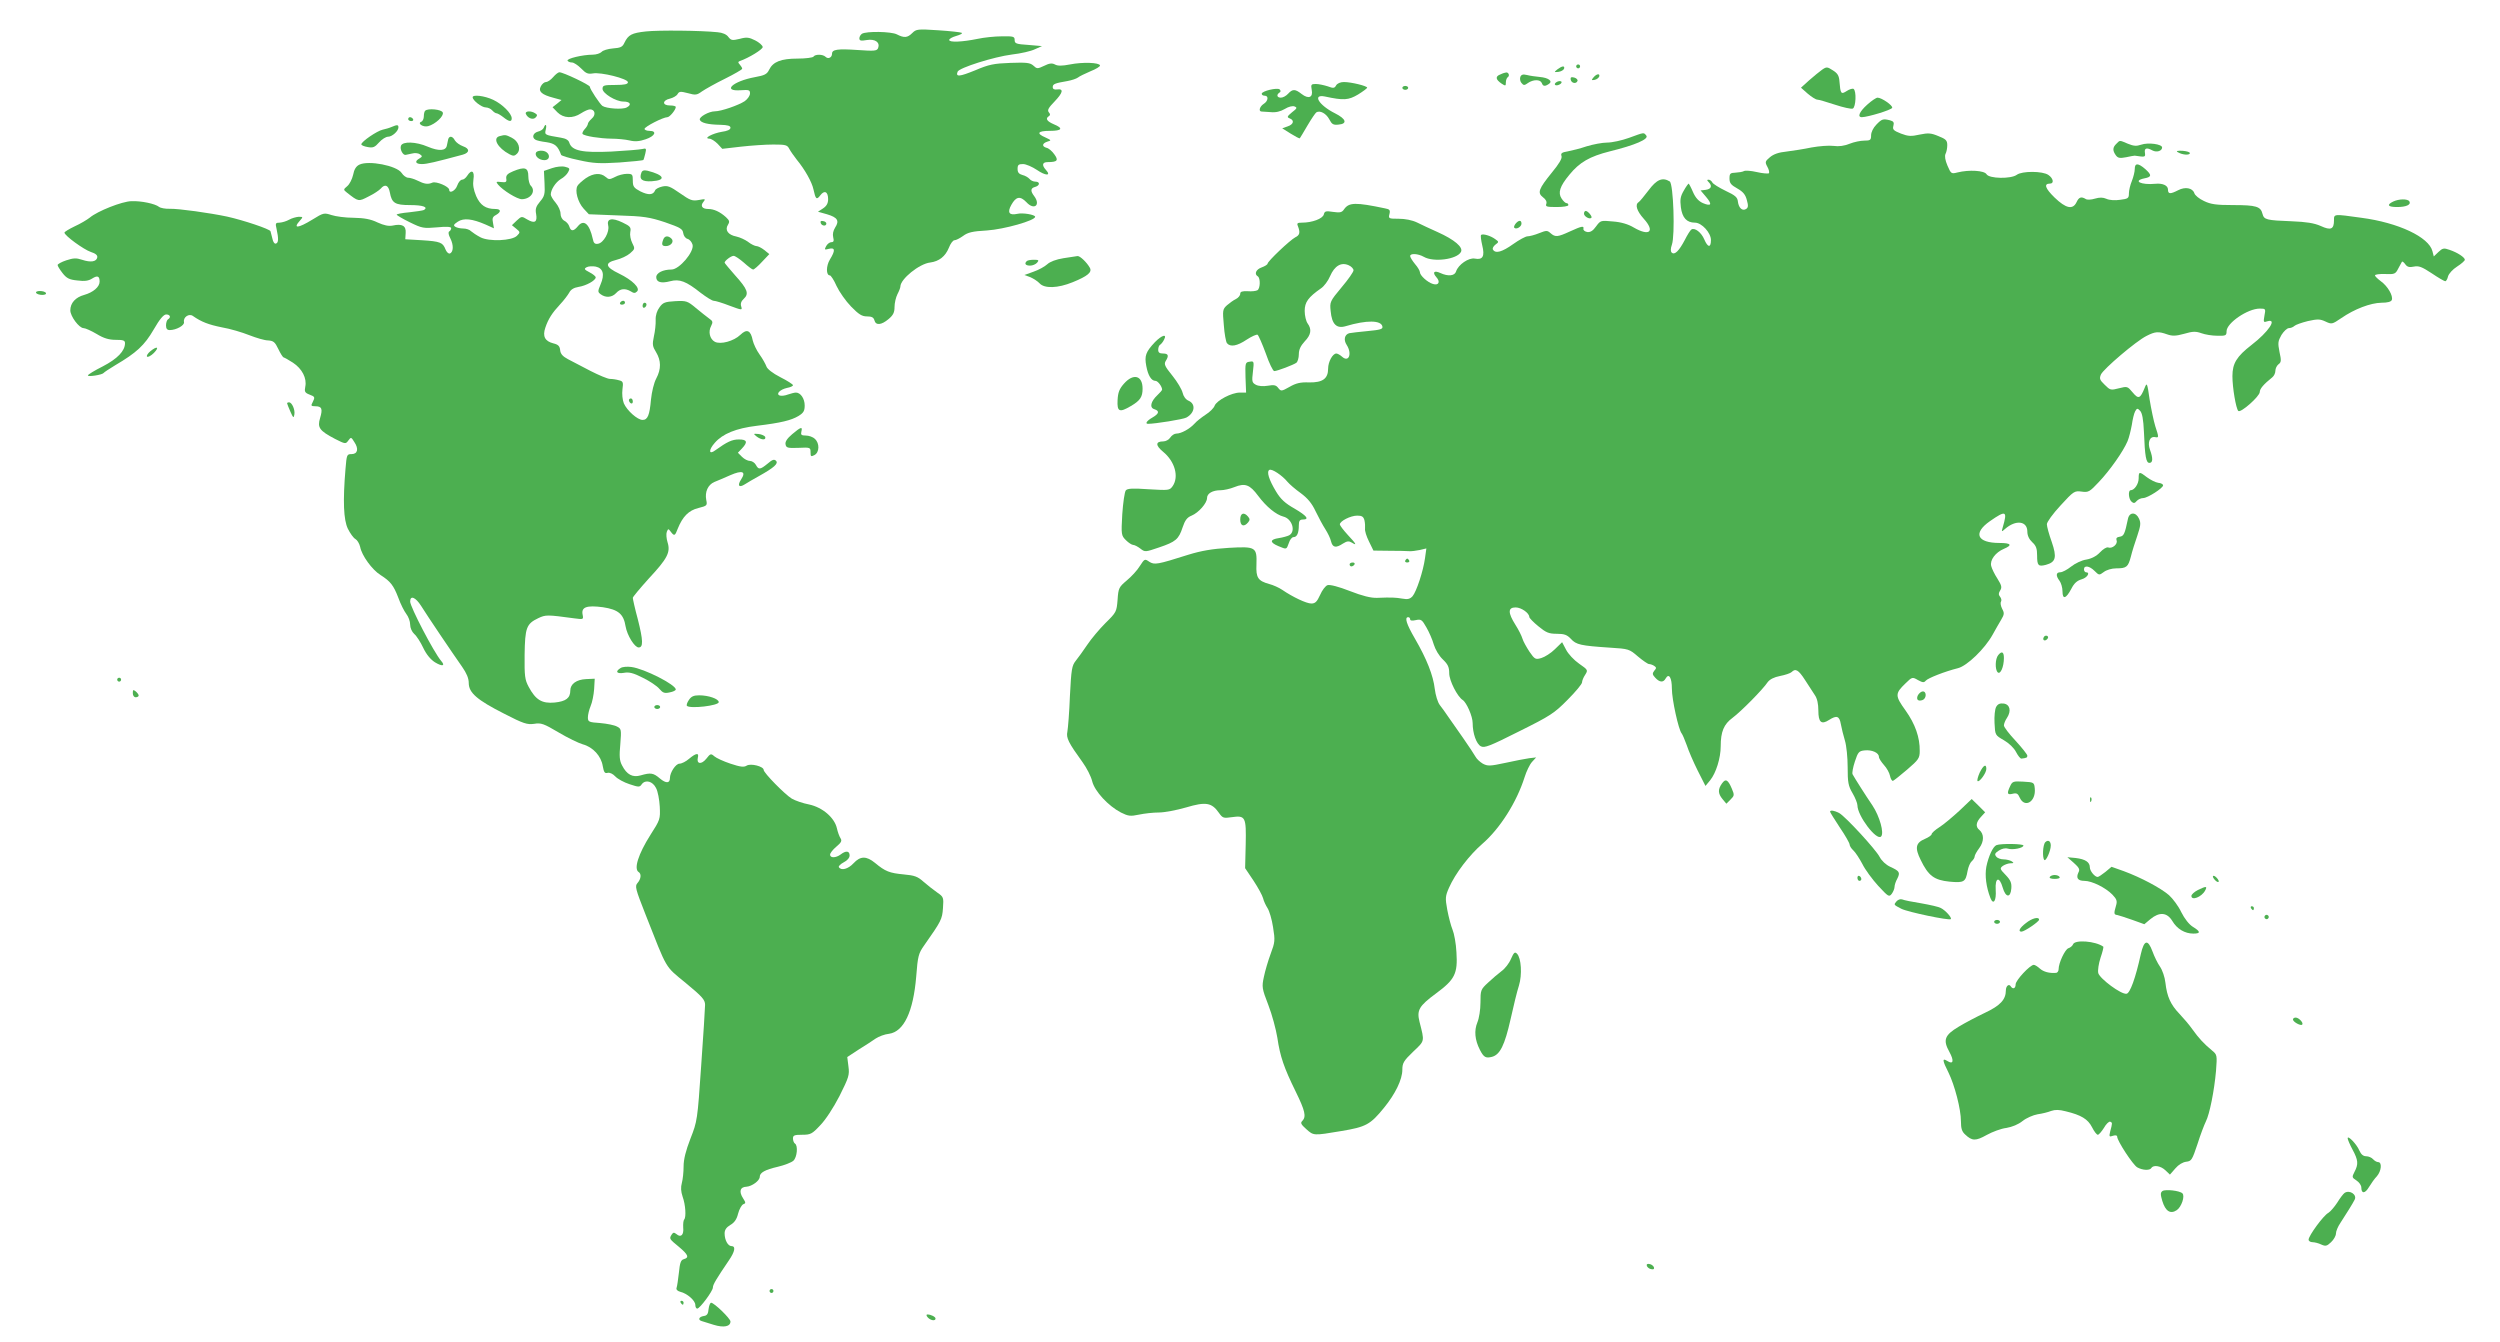 <?xml version="1.0" standalone="no"?>
<!DOCTYPE svg PUBLIC "-//W3C//DTD SVG 20010904//EN"
 "http://www.w3.org/TR/2001/REC-SVG-20010904/DTD/svg10.dtd">
<svg version="1.0" xmlns="http://www.w3.org/2000/svg"
 width="1280pt" height="687pt" viewBox="0 0 1280 687"
 preserveAspectRatio="xMidYMid meet">
<g transform="translate(0,687) scale(0.1,-0.1)"
fill="#4caf50" stroke="none">
<path d="M3307 6709 c-73 -8 -90 -17 -110 -58 -10 -22 -20 -26 -59 -29 -25 -2
-52 -10 -58 -18 -7 -7 -27 -14 -46 -14 -50 0 -135 -20 -128 -31 3 -5 13 -9 23
-9 9 0 30 -14 47 -31 24 -25 34 -29 59 -25 41 8 180 -27 180 -45 0 -10 -17
-14 -65 -14 -58 0 -65 -2 -65 -20 0 -23 68 -65 107 -65 35 0 44 -16 17 -30
-21 -12 -105 -6 -125 8 -13 10 -64 86 -64 98 0 9 -136 74 -156 74 -6 0 -20
-11 -32 -25 -12 -14 -28 -25 -37 -25 -8 0 -20 -10 -26 -22 -14 -26 4 -43 66
-59 l40 -11 -23 -19 -23 -18 25 -26 c31 -31 79 -33 121 -5 17 11 37 20 46 20
26 0 31 -29 9 -47 -11 -10 -20 -22 -20 -27 0 -5 -7 -18 -17 -28 -9 -10 -13
-21 -10 -24 10 -11 88 -23 147 -24 30 0 72 -4 93 -9 28 -7 51 -5 83 6 48 16
60 43 19 43 -14 0 -25 5 -25 10 0 11 95 60 117 60 12 0 43 38 43 52 0 5 -13 8
-30 8 -40 0 -40 26 0 35 16 4 34 14 39 23 8 14 15 15 53 5 39 -11 46 -10 72 9
16 11 69 41 118 65 48 24 88 47 88 51 0 5 -6 14 -12 21 -10 11 -10 14 -1 18
48 17 118 60 118 72 0 8 -17 23 -38 34 -32 16 -44 18 -80 8 -38 -9 -44 -8 -58
10 -9 13 -30 22 -55 24 -85 9 -303 11 -367 4z"/>
<path d="M4671 6701 c-25 -25 -42 -26 -79 -7 -29 15 -157 17 -179 3 -7 -5 -13
-15 -13 -23 0 -13 8 -14 38 -9 43 7 69 -12 58 -41 -6 -15 -19 -16 -105 -10
-102 7 -131 3 -131 -19 0 -20 -20 -29 -33 -16 -14 14 -54 14 -62 1 -3 -5 -40
-10 -81 -10 -85 0 -126 -16 -146 -57 -11 -23 -23 -29 -73 -38 -114 -21 -170
-74 -72 -67 42 3 47 1 47 -16 0 -12 -12 -29 -27 -40 -32 -21 -121 -52 -153
-52 -30 0 -82 -29 -77 -43 5 -16 42 -25 105 -26 38 -1 52 -5 52 -15 0 -10 -16
-17 -45 -21 -47 -8 -96 -34 -63 -35 9 0 28 -12 42 -26 l24 -26 95 11 c53 6
127 11 166 11 63 0 72 -2 82 -22 7 -13 24 -37 38 -55 42 -51 78 -115 86 -153
11 -51 16 -55 35 -30 21 28 40 19 40 -20 0 -21 -8 -35 -26 -47 l-26 -17 46
-13 c54 -16 65 -33 42 -68 -10 -16 -14 -34 -10 -50 5 -19 2 -25 -10 -25 -8 0
-20 -9 -26 -20 -10 -19 -9 -20 14 -14 32 8 34 -8 5 -55 -20 -33 -20 -81 0 -81
5 0 21 -24 34 -54 14 -30 47 -77 74 -105 40 -41 56 -51 82 -51 24 0 34 -5 38
-20 7 -27 35 -25 72 6 24 20 31 34 31 62 0 21 7 50 15 66 8 15 15 33 15 39 0
38 97 117 153 123 45 6 77 31 95 75 8 21 21 39 29 39 8 0 27 10 44 22 24 18
48 24 122 28 89 6 247 51 247 70 0 11 -65 22 -92 15 -41 -9 -52 7 -30 46 24
43 45 47 77 14 39 -43 75 -16 40 31 -20 26 -19 41 5 47 25 7 26 27 1 27 -10 0
-24 6 -30 14 -7 8 -23 17 -36 20 -18 5 -25 13 -25 31 0 21 5 25 28 25 15 0 47
-14 71 -30 45 -31 74 -31 47 -1 -23 25 -20 41 8 41 50 0 57 9 34 40 -11 16
-29 31 -39 33 -26 7 -24 23 4 32 21 6 20 7 -10 21 -49 21 -40 34 22 34 63 0
71 13 20 34 -35 15 -44 29 -25 41 8 5 8 11 0 20 -9 11 -2 23 30 56 43 45 47
66 12 61 -14 -2 -22 2 -22 12 0 16 11 20 75 31 22 4 46 12 54 18 7 6 36 20 64
32 28 11 51 25 49 30 -3 15 -89 18 -154 5 -41 -8 -63 -8 -77 0 -15 8 -29 6
-55 -7 -34 -16 -37 -16 -55 1 -17 15 -35 17 -118 14 -84 -3 -110 -8 -180 -38
-81 -33 -101 -35 -90 -7 8 20 185 76 279 88 44 5 97 17 117 27 l36 16 -70 6
c-62 4 -70 7 -70 25 0 18 -6 20 -65 19 -36 0 -93 -6 -125 -13 -78 -16 -144
-19 -145 -6 -1 6 15 15 36 21 21 6 34 13 28 16 -5 3 -59 9 -120 13 -105 7
-113 6 -133 -14z"/>
<path d="M8070 6530 c0 -5 5 -10 10 -10 6 0 10 5 10 10 0 6 -4 10 -10 10 -5 0
-10 -4 -10 -10z"/>
<path d="M7974 6515 c-18 -15 -18 -15 5 -13 14 2 26 9 29 16 5 17 -10 15 -34
-3z"/>
<path d="M9329 6513 c-13 -9 -43 -34 -66 -54 l-42 -38 35 -31 c19 -16 41 -30
48 -30 8 0 48 -12 91 -26 42 -14 83 -23 91 -20 16 6 20 91 4 101 -5 3 -21 -2
-35 -11 -29 -19 -32 -14 -37 49 -2 30 -10 42 -34 57 -28 18 -32 19 -55 3z"/>
<path d="M7682 6489 c-27 -10 -25 -26 6 -47 20 -13 22 -13 22 6 0 12 5 24 10
27 11 7 4 25 -8 24 -4 0 -18 -4 -30 -10z"/>
<path d="M7784 6476 c-3 -9 -1 -23 6 -31 11 -13 15 -13 33 0 28 19 63 19 71 0
6 -17 15 -19 36 -5 22 14 -1 32 -47 36 -21 2 -50 6 -65 10 -21 5 -29 2 -34
-10z"/>
<path d="M8159 6474 c-12 -14 -11 -16 5 -13 11 2 21 10 24 17 5 17 -13 15 -29
-4z"/>
<path d="M8042 6462 c4 -19 29 -23 35 -6 2 6 -6 14 -17 17 -16 4 -20 1 -18
-11z"/>
<path d="M7970 6450 c-20 -12 -5 -24 16 -12 9 5 12 12 7 15 -5 3 -15 2 -23 -3z"/>
<path d="M6841 6433 c-8 -15 -14 -16 -43 -5 -19 6 -46 12 -61 12 -24 0 -26 -3
-21 -30 8 -39 -16 -49 -52 -21 -33 26 -46 26 -69 1 -10 -11 -26 -20 -37 -20
-20 0 -24 15 -7 26 7 4 7 10 1 16 -11 11 -92 -8 -92 -22 0 -6 7 -10 15 -10 22
0 18 -28 -5 -42 -19 -12 -28 -37 -12 -39 4 0 25 -2 47 -3 27 -3 51 3 73 16 19
12 40 17 50 13 15 -6 13 -10 -13 -30 -25 -21 -27 -25 -12 -31 26 -10 20 -31
-10 -41 l-28 -10 43 -27 c24 -15 45 -26 47 -24 2 2 19 31 39 65 20 34 41 65
46 68 19 11 50 -6 66 -36 13 -25 20 -30 47 -27 47 4 40 29 -18 58 -82 41 -118
99 -52 86 97 -21 121 -19 170 10 26 16 47 32 47 35 0 9 -82 29 -119 29 -18 0
-34 -7 -40 -17z"/>
<path d="M7180 6420 c0 -5 7 -10 15 -10 8 0 15 5 15 10 0 6 -7 10 -15 10 -8 0
-15 -4 -15 -10z"/>
<path d="M2420 6372 c0 -16 46 -52 67 -52 11 0 26 -7 33 -15 7 -8 17 -15 22
-15 5 0 21 -9 35 -20 30 -24 43 -25 43 -6 0 25 -48 73 -95 95 -45 21 -105 28
-105 13z"/>
<path d="M9560 6334 c-40 -36 -52 -64 -27 -64 32 1 151 37 155 48 4 12 -54 52
-75 52 -7 0 -31 -16 -53 -36z"/>
<path d="M2177 6303 c-4 -3 -7 -16 -7 -29 0 -12 -6 -24 -12 -27 -24 -8 8 -30
34 -23 37 10 82 52 75 70 -6 16 -76 23 -90 9z"/>
<path d="M2692 6288 c8 -22 36 -34 50 -20 10 10 10 15 -2 22 -21 14 -52 12
-48 -2z"/>
<path d="M2090 6260 c0 -5 7 -10 16 -10 8 0 12 5 9 10 -3 6 -10 10 -16 10 -5
0 -9 -4 -9 -10z"/>
<path d="M9607 6232 c-16 -16 -27 -39 -27 -55 0 -24 -4 -27 -35 -27 -19 0 -53
-7 -75 -16 -27 -11 -55 -15 -83 -11 -23 3 -73 -1 -112 -8 -38 -8 -96 -17 -128
-21 -40 -4 -66 -13 -85 -29 -25 -21 -26 -25 -13 -49 8 -14 11 -29 8 -33 -4 -3
-32 -1 -62 6 -30 7 -60 9 -66 5 -7 -4 -26 -7 -43 -8 -27 -1 -31 -4 -31 -30 0
-24 8 -33 40 -51 30 -17 42 -32 49 -60 8 -28 7 -38 -4 -45 -19 -12 -38 5 -42
38 -2 22 -14 32 -63 55 -33 16 -64 35 -68 43 -4 8 -13 14 -19 14 -9 0 -9 -3 0
-12 20 -20 14 -36 -15 -40 l-26 -3 28 -33 c33 -39 27 -50 -16 -32 -22 10 -38
27 -51 57 -10 24 -21 43 -22 43 -2 0 -14 -16 -25 -36 -17 -29 -20 -45 -15 -85
7 -54 30 -79 72 -79 35 0 82 -52 82 -89 0 -41 -16 -39 -34 3 -15 36 -49 62
-66 51 -6 -4 -21 -28 -34 -54 -29 -55 -52 -79 -67 -64 -6 6 -6 20 1 40 17 47
8 312 -11 324 -37 23 -67 10 -108 -45 -23 -30 -45 -57 -51 -61 -20 -12 -10
-45 26 -85 59 -65 30 -92 -51 -45 -28 17 -65 28 -106 31 -63 6 -64 6 -87 -25
-16 -23 -30 -31 -45 -29 -12 2 -21 9 -20 16 4 17 -8 15 -69 -13 -63 -29 -75
-30 -99 -9 -17 15 -21 15 -59 0 -22 -9 -49 -16 -59 -16 -10 0 -43 -18 -74 -40
-56 -40 -90 -50 -103 -28 -4 6 2 17 12 25 19 14 19 15 -1 29 -23 17 -63 29
-72 21 -3 -4 0 -27 6 -53 14 -56 3 -76 -38 -68 -31 6 -85 -31 -96 -66 -7 -23
-41 -26 -80 -8 -32 15 -43 4 -21 -21 22 -24 12 -44 -17 -35 -28 8 -67 44 -67
60 0 7 -11 26 -25 42 -14 17 -25 35 -25 41 0 15 40 13 70 -4 50 -29 170 -13
190 25 13 24 -33 63 -120 102 -36 16 -83 38 -105 49 -25 12 -61 19 -94 19 -51
0 -53 1 -47 24 5 20 1 25 -22 29 -152 32 -185 31 -210 -4 -11 -17 -21 -19 -56
-14 -38 6 -44 4 -48 -13 -6 -22 -60 -42 -112 -42 -23 0 -27 -3 -21 -17 13 -33
10 -47 -13 -58 -27 -14 -142 -123 -142 -135 0 -4 -13 -13 -30 -19 -29 -10 -40
-34 -20 -46 14 -9 13 -62 -2 -71 -7 -4 -29 -7 -50 -5 -28 1 -38 -2 -38 -13 0
-9 -10 -21 -22 -27 -13 -6 -33 -21 -46 -32 -22 -20 -23 -26 -16 -102 3 -44 11
-86 16 -92 17 -21 52 -15 101 18 26 17 51 28 56 25 5 -4 24 -47 42 -96 17 -50
37 -90 43 -90 15 0 99 32 114 43 6 5 12 25 12 43 0 24 9 43 30 66 33 34 37 62
15 92 -8 11 -15 40 -15 64 0 45 18 70 84 116 15 10 36 38 46 62 23 53 57 73
95 56 14 -6 25 -18 25 -26 0 -8 -27 -47 -61 -87 -60 -72 -61 -75 -56 -122 6
-67 30 -91 77 -77 107 32 182 31 188 -2 3 -13 -11 -17 -75 -23 -43 -4 -85 -9
-95 -11 -24 -7 -30 -34 -13 -60 29 -45 11 -92 -24 -60 -10 9 -23 16 -29 16
-19 0 -42 -43 -42 -77 0 -52 -28 -72 -97 -71 -45 2 -68 -4 -101 -23 -41 -23
-43 -23 -57 -6 -11 15 -21 18 -54 12 -24 -4 -48 -2 -61 5 -20 11 -21 17 -15
67 6 53 6 55 -17 51 -22 -3 -23 -6 -21 -80 l3 -78 -32 0 c-42 0 -118 -40 -129
-67 -4 -12 -25 -33 -46 -46 -21 -14 -47 -34 -58 -47 -24 -26 -67 -50 -92 -50
-10 0 -24 -9 -31 -20 -7 -11 -23 -20 -36 -20 -40 0 -41 -20 -1 -53 61 -50 82
-128 49 -176 -16 -22 -19 -22 -123 -16 -84 6 -109 4 -117 -6 -6 -8 -14 -63
-18 -122 -6 -105 -5 -109 19 -133 13 -13 30 -24 37 -24 7 0 24 -9 37 -19 23
-18 25 -18 95 6 86 29 101 42 121 103 12 36 23 51 46 60 36 15 79 64 79 90 0
24 29 40 69 40 17 0 49 7 71 16 55 22 79 13 122 -45 42 -56 91 -96 129 -106
45 -11 65 -77 29 -96 -8 -4 -32 -11 -52 -14 -47 -7 -48 -22 -3 -41 44 -18 41
-19 54 16 5 17 16 30 24 30 18 0 27 21 27 61 0 22 5 29 20 29 36 0 21 19 -42
56 -48 27 -71 48 -95 88 -36 60 -49 101 -34 110 12 8 66 -28 93 -61 10 -12 40
-38 68 -58 35 -26 57 -52 76 -93 15 -31 37 -72 50 -92 12 -19 26 -47 29 -62 8
-32 25 -35 61 -11 21 13 30 14 45 5 29 -18 23 -7 -21 40 -22 24 -40 48 -40 53
0 17 55 45 89 45 24 0 32 -5 37 -24 3 -13 4 -32 3 -42 -2 -11 7 -40 20 -66
l23 -47 81 -1 c45 0 91 -1 102 -2 11 -1 35 2 54 6 l34 8 -7 -50 c-9 -66 -44
-172 -64 -195 -13 -14 -25 -17 -52 -12 -36 6 -54 7 -130 4 -31 -1 -75 10 -139
35 -56 22 -102 34 -114 30 -10 -3 -28 -26 -38 -50 -16 -35 -25 -44 -45 -44
-25 0 -95 33 -149 70 -16 11 -47 25 -67 30 -57 16 -68 32 -65 99 3 90 -3 94
-142 86 -84 -5 -141 -15 -206 -35 -161 -51 -174 -53 -201 -36 -23 16 -24 15
-48 -22 -13 -22 -44 -55 -67 -74 -40 -34 -43 -39 -47 -99 -5 -61 -6 -64 -62
-119 -31 -31 -73 -81 -93 -111 -20 -30 -47 -67 -59 -82 -20 -25 -23 -43 -30
-180 -3 -84 -10 -166 -13 -183 -7 -32 5 -56 78 -157 21 -29 43 -72 49 -97 13
-52 82 -126 147 -160 38 -19 49 -20 92 -11 28 6 73 11 102 11 29 0 92 12 140
26 101 30 131 25 168 -28 19 -27 24 -28 65 -22 71 10 75 2 72 -140 l-3 -121
43 -64 c23 -35 45 -75 49 -90 3 -14 14 -37 23 -51 9 -14 22 -57 28 -97 11 -68
10 -77 -12 -136 -13 -35 -29 -89 -35 -119 -11 -51 -10 -59 23 -144 19 -49 39
-124 46 -167 14 -96 34 -154 94 -276 48 -98 55 -128 34 -150 -11 -10 -7 -18
20 -42 38 -34 36 -34 179 -10 127 21 149 33 219 119 58 71 94 145 94 195 0 34
7 46 55 92 61 58 59 50 33 153 -15 60 -3 81 85 146 96 71 111 101 104 210 -2
45 -12 97 -20 116 -8 19 -20 65 -27 102 -11 60 -10 70 9 113 32 73 104 167
171 225 90 78 175 212 216 341 9 29 26 65 38 78 l21 23 -35 -4 c-19 -3 -75
-13 -123 -24 -79 -17 -90 -17 -115 -4 -15 9 -31 24 -37 35 -6 11 -35 55 -65
98 -30 43 -65 93 -77 110 -12 18 -30 43 -41 57 -11 14 -22 51 -26 83 -8 69
-41 153 -102 258 -43 74 -54 109 -34 109 6 0 10 -5 10 -11 0 -7 11 -8 29 -4
27 6 32 2 54 -37 14 -24 31 -63 38 -88 8 -26 27 -58 46 -76 26 -25 33 -39 33
-71 0 -38 42 -120 69 -137 20 -13 51 -84 51 -118 0 -53 19 -107 42 -119 18
-10 46 1 195 76 161 80 181 93 249 162 41 41 74 81 74 89 0 8 7 26 16 39 15
24 15 25 -31 57 -26 18 -56 50 -67 72 l-20 38 -37 -36 c-20 -20 -52 -40 -69
-45 -30 -9 -34 -7 -61 32 -15 23 -32 53 -36 67 -4 14 -20 46 -36 71 -39 62
-39 89 1 89 29 0 70 -29 70 -49 0 -5 21 -27 47 -48 39 -32 53 -38 94 -38 38 0
52 -5 72 -26 27 -30 50 -35 200 -45 96 -6 99 -7 143 -45 25 -21 51 -39 57 -39
7 0 18 -4 26 -9 12 -8 13 -12 1 -25 -11 -14 -10 -20 5 -36 22 -24 41 -26 53
-4 17 30 32 4 32 -52 0 -55 34 -210 50 -229 5 -6 16 -33 26 -60 9 -28 34 -86
56 -130 l40 -79 24 29 c30 37 54 114 54 174 0 75 16 113 61 146 43 32 155 145
180 183 11 14 32 25 63 31 26 5 53 14 59 20 20 20 35 12 69 -41 18 -28 41 -63
50 -77 12 -17 18 -45 18 -79 0 -60 15 -74 55 -48 39 25 53 20 60 -21 4 -21 13
-59 21 -85 8 -26 14 -87 14 -136 0 -77 3 -96 25 -133 14 -24 25 -52 25 -62 0
-54 98 -183 121 -160 17 17 -7 103 -44 159 -35 51 -93 143 -102 160 -3 6 2 35
12 65 16 49 21 54 50 57 37 4 73 -12 73 -33 0 -8 12 -26 26 -42 14 -15 28 -40
31 -56 3 -15 10 -26 15 -25 5 2 38 28 73 58 58 50 64 58 64 95 1 69 -23 138
-73 208 -54 75 -54 86 0 138 34 33 35 34 64 17 24 -13 31 -14 40 -3 11 13 97
47 165 64 47 12 137 99 177 171 14 25 33 59 44 77 16 27 17 34 5 56 -7 14 -10
30 -6 36 4 7 2 18 -5 26 -8 10 -8 18 1 32 10 16 7 26 -14 60 -15 23 -29 52
-32 65 -8 30 22 70 65 88 45 19 37 30 -22 30 -116 0 -138 50 -49 112 82 57 90
53 65 -32 -7 -24 -6 -24 12 -8 55 48 114 41 114 -14 0 -20 9 -39 25 -54 20
-18 25 -33 25 -68 0 -52 6 -58 45 -48 51 14 57 38 30 117 -14 39 -25 79 -25
91 0 11 30 53 70 96 67 73 71 76 108 71 35 -5 41 -1 88 49 57 60 125 157 147
209 8 19 17 57 22 84 4 28 11 58 17 69 9 16 12 17 25 3 11 -11 17 -43 20 -109
5 -127 11 -158 28 -158 18 0 19 23 3 67 -14 39 -1 70 26 65 20 -4 20 -2 1 56
-8 26 -21 88 -29 137 -12 85 -14 88 -25 60 -23 -57 -32 -60 -62 -24 -26 31
-27 32 -70 21 -42 -11 -45 -10 -73 18 -26 25 -28 32 -19 53 14 29 179 170 233
197 45 23 61 24 106 8 26 -9 44 -9 87 3 44 13 60 13 88 3 19 -7 55 -13 82 -13
43 -1 47 1 47 23 0 42 108 116 170 116 30 0 31 -1 24 -36 -6 -34 -5 -36 15
-29 53 16 5 -55 -81 -121 -76 -59 -98 -94 -98 -160 0 -59 18 -165 30 -178 12
-12 110 75 110 97 0 16 19 39 64 75 9 7 16 22 16 34 0 11 7 26 16 33 14 10 15
19 5 63 -9 46 -8 55 10 87 12 19 29 35 38 35 9 0 22 5 28 11 6 6 37 17 69 25
50 11 62 11 90 -2 32 -15 34 -15 81 17 68 47 150 78 206 79 32 0 49 5 53 14 8
21 -21 71 -56 96 -16 12 -30 25 -30 30 0 5 23 8 52 7 48 -2 53 0 67 28 9 17
17 32 19 35 2 3 10 -3 17 -13 10 -14 21 -17 44 -12 25 5 41 -1 91 -34 34 -23
65 -41 70 -41 4 0 11 11 14 25 4 14 24 36 46 50 22 14 40 30 40 35 0 12 -37
37 -79 51 -28 10 -35 9 -56 -11 l-24 -23 -7 27 c-18 72 -174 146 -364 171
-143 20 -140 20 -140 -13 0 -46 -16 -53 -68 -29 -34 15 -74 21 -147 24 -132 5
-143 8 -151 38 -9 38 -33 45 -150 45 -88 0 -115 4 -150 21 -24 11 -46 29 -49
40 -9 27 -47 34 -83 15 -41 -21 -52 -20 -52 4 0 20 -27 33 -65 29 -73 -7 -118
15 -55 28 37 7 38 17 3 48 -36 31 -53 31 -53 0 0 -14 -7 -42 -15 -62 -8 -19
-15 -48 -15 -63 0 -25 -4 -28 -45 -33 -26 -4 -55 -2 -70 5 -18 8 -35 8 -59 1
-19 -6 -40 -7 -47 -2 -23 14 -35 10 -47 -16 -19 -40 -54 -33 -113 24 -48 47
-56 71 -23 71 22 0 17 27 -8 44 -29 21 -136 21 -162 1 -30 -22 -142 -20 -155
3 -11 19 -89 24 -149 9 -31 -8 -33 -7 -51 35 -12 28 -15 49 -10 60 5 9 9 29 9
45 0 24 -7 31 -45 46 -38 16 -52 17 -96 8 -44 -10 -59 -9 -96 5 -38 15 -44 21
-39 39 5 18 1 24 -17 29 -36 9 -42 7 -70 -22z"/>
<path d="M2005 6220 c-11 -5 -32 -11 -46 -14 -28 -6 -109 -61 -109 -75 0 -5
15 -11 33 -14 27 -5 36 -1 58 24 14 16 35 29 46 29 21 0 53 29 53 48 0 14 -7
14 -35 2z"/>
<path d="M2784 6216 c-3 -8 -16 -17 -30 -20 -25 -7 -32 -30 -13 -41 5 -4 31
-10 57 -13 44 -7 58 -19 75 -65 1 -4 42 -17 91 -27 75 -17 106 -18 207 -12 65
5 120 10 123 13 2 2 6 17 10 33 6 26 5 28 -16 23 -13 -3 -84 -9 -158 -13 -148
-7 -202 4 -215 45 -4 14 -18 22 -43 26 -83 14 -84 14 -78 40 7 27 -1 35 -10
11z"/>
<path d="M8340 6164 c-36 -13 -86 -24 -111 -24 -25 0 -72 -9 -105 -19 -32 -11
-76 -22 -97 -26 -31 -5 -37 -10 -32 -24 4 -12 -12 -39 -49 -84 -68 -84 -76
-104 -46 -127 15 -11 21 -23 17 -34 -5 -14 2 -16 53 -16 33 0 60 4 60 10 0 6
-4 10 -10 10 -5 0 -17 11 -25 24 -19 29 -9 62 40 121 52 64 104 94 207 120
130 32 202 63 187 81 -14 17 -9 17 -89 -12z"/>
<path d="M2558 6173 c-38 -10 -10 -61 51 -93 19 -10 26 -9 38 3 22 22 9 64
-27 82 -30 15 -33 16 -62 8z"/>
<path d="M2295 6158 c-2 -7 -5 -22 -7 -33 -5 -28 -41 -30 -98 -6 -60 26 -128
28 -137 5 -7 -18 10 -50 24 -47 4 1 20 4 33 7 14 4 32 2 40 -4 13 -9 13 -12
-2 -21 -27 -15 -21 -29 12 -29 26 0 68 10 209 48 36 10 37 31 2 43 -17 6 -36
20 -42 30 -11 22 -28 25 -34 7z"/>
<path d="M10836 6134 c-20 -19 -20 -35 -3 -59 11 -15 21 -16 53 -10 21 5 41 8
44 8 54 -8 55 -8 52 15 -4 24 9 28 38 12 22 -12 50 -3 50 15 0 17 -71 27 -108
14 -23 -8 -38 -7 -67 5 -45 19 -40 19 -59 0z"/>
<path d="M2745 6090 c-10 -17 14 -40 42 -40 36 0 29 44 -9 48 -14 2 -29 -2
-33 -8z"/>
<path d="M11150 6091 c23 -14 59 -17 62 -6 2 6 -15 11 -37 13 -28 1 -35 -1
-25 -7z"/>
<path d="M1840 6027 c-17 -8 -27 -25 -32 -52 -5 -22 -18 -48 -30 -58 -20 -17
-21 -18 -2 -33 60 -47 59 -47 111 -20 27 13 55 32 62 40 22 26 40 18 47 -19
10 -55 26 -65 104 -65 64 0 94 -10 71 -25 -6 -3 -40 -8 -76 -12 -36 -3 -65 -9
-64 -12 0 -3 30 -21 67 -39 63 -31 71 -32 140 -26 49 5 72 3 72 -4 0 -6 -4
-14 -10 -17 -6 -4 -4 -17 6 -36 17 -34 16 -70 -3 -77 -7 -2 -17 8 -22 21 -14
36 -27 41 -121 47 l-85 5 2 32 c3 37 -18 49 -67 38 -20 -4 -44 1 -77 16 -35
17 -68 23 -123 24 -41 0 -92 7 -113 14 -37 12 -41 12 -97 -23 -75 -46 -103
-48 -63 -4 15 17 15 18 -8 18 -13 -1 -35 -7 -49 -15 -14 -8 -35 -14 -48 -15
-21 0 -23 -3 -16 -32 11 -50 10 -71 -3 -75 -7 -3 -15 8 -18 24 -4 15 -8 33
-10 39 -3 11 -137 56 -222 75 -90 19 -248 41 -292 40 -24 -1 -50 4 -57 10 -20
16 -91 31 -141 29 -48 -1 -174 -51 -213 -84 -14 -11 -49 -32 -78 -45 -29 -14
-52 -28 -52 -32 0 -15 99 -87 135 -99 25 -8 35 -17 33 -28 -4 -22 -33 -27 -78
-12 -30 10 -44 9 -81 -3 -24 -8 -44 -19 -44 -24 0 -5 11 -23 25 -41 21 -27 35
-34 76 -38 38 -5 57 -2 76 10 27 17 38 13 38 -16 0 -27 -33 -55 -79 -68 -44
-12 -71 -41 -71 -79 0 -30 45 -91 68 -91 9 0 40 -14 67 -30 36 -22 63 -30 98
-30 38 0 47 -3 47 -17 0 -40 -39 -80 -114 -119 -42 -21 -76 -42 -76 -46 0 -9
73 3 80 12 3 4 30 22 60 40 109 64 150 102 197 183 31 54 51 77 64 77 20 0 26
-15 9 -25 -5 -3 -10 -17 -10 -31 0 -17 6 -24 19 -24 33 0 77 24 73 41 -5 25
26 46 46 31 43 -30 79 -44 148 -58 42 -7 105 -26 140 -40 36 -14 79 -27 97
-27 27 -2 35 -8 52 -44 11 -23 23 -42 27 -43 3 0 25 -12 48 -27 47 -31 72 -80
63 -123 -5 -25 -2 -31 21 -40 29 -11 30 -13 16 -41 -9 -16 -7 -19 14 -19 34 0
39 -13 25 -60 -15 -49 -4 -65 76 -107 53 -27 55 -27 68 -9 14 19 15 19 31 -7
24 -35 17 -62 -14 -62 -24 0 -25 -3 -31 -75 -14 -167 -10 -261 12 -307 12 -24
29 -48 39 -53 9 -5 20 -23 24 -40 8 -44 61 -117 104 -144 52 -33 67 -53 92
-118 11 -31 30 -68 40 -81 11 -14 20 -38 20 -55 0 -17 9 -37 21 -48 12 -10 33
-43 46 -71 16 -34 38 -60 60 -74 38 -23 55 -19 31 8 -37 44 -158 276 -158 303
0 34 28 22 56 -22 31 -50 160 -241 210 -312 23 -33 34 -59 34 -83 0 -50 43
-87 181 -157 99 -51 118 -57 154 -52 35 6 49 1 125 -44 47 -28 103 -55 124
-61 52 -14 94 -60 102 -111 6 -32 10 -39 25 -35 10 3 27 -5 39 -18 12 -13 45
-31 73 -40 48 -16 52 -16 63 0 19 25 56 15 73 -20 9 -16 17 -59 19 -95 3 -64
2 -67 -48 -145 -62 -98 -86 -174 -60 -190 15 -9 12 -36 -6 -56 -14 -16 -11
-29 41 -161 114 -289 97 -261 206 -351 85 -70 99 -86 99 -112 0 -16 -9 -157
-20 -312 -19 -278 -20 -284 -55 -373 -24 -62 -35 -106 -35 -142 0 -29 -4 -67
-9 -85 -6 -22 -5 -43 4 -70 15 -41 19 -105 8 -117 -4 -4 -6 -22 -5 -41 4 -38
-12 -53 -34 -34 -13 10 -17 10 -25 -2 -13 -21 -13 -22 36 -62 49 -41 55 -56
26 -64 -15 -4 -20 -18 -25 -69 -4 -35 -9 -70 -12 -78 -3 -8 4 -16 19 -20 35
-8 77 -45 77 -67 0 -10 4 -19 10 -19 13 0 80 90 80 108 0 15 17 43 82 139 31
45 36 73 13 73 -18 0 -35 31 -35 65 0 18 9 31 29 43 21 12 33 29 40 58 6 23
18 44 26 48 14 5 14 8 0 30 -23 35 -16 59 17 60 28 2 68 31 68 51 0 21 27 36
92 51 34 8 70 22 80 31 19 17 25 78 8 88 -5 3 -10 15 -10 26 0 16 7 19 47 19
43 0 51 4 92 48 27 27 68 90 99 150 48 96 52 108 46 152 l-6 48 58 38 c33 20
72 46 88 57 15 10 46 22 68 24 76 11 124 113 139 293 8 106 12 119 41 160 87
124 92 133 96 190 4 55 3 58 -29 80 -19 13 -50 38 -70 55 -30 27 -46 33 -102
38 -73 7 -94 15 -147 59 -44 36 -75 36 -110 -2 -28 -30 -63 -39 -75 -20 -3 5
8 16 25 25 18 9 30 23 30 35 0 24 -19 26 -46 5 -24 -18 -54 -19 -54 -1 0 8 14
26 32 41 26 22 30 30 21 44 -6 9 -14 32 -18 50 -12 54 -73 107 -142 122 -32 6
-72 20 -89 30 -35 21 -144 132 -144 147 0 18 -66 35 -87 22 -14 -9 -32 -7 -83
10 -36 12 -73 29 -83 38 -17 15 -20 14 -41 -13 -25 -31 -51 -27 -43 6 7 26 -9
24 -45 -6 -16 -14 -38 -25 -49 -25 -19 0 -49 -45 -49 -74 0 -27 -20 -28 -51
-2 -34 29 -47 31 -99 16 -41 -12 -71 4 -95 51 -13 24 -15 47 -9 109 6 75 5 79
-17 90 -12 7 -51 15 -86 18 -58 4 -63 6 -63 29 0 13 6 39 14 58 8 18 16 58 18
87 l3 53 -44 -2 c-49 -2 -81 -25 -81 -58 0 -39 -22 -56 -80 -62 -65 -6 -97 13
-133 80 -20 37 -22 56 -21 164 2 139 9 159 70 188 38 18 45 18 185 -1 46 -6
47 -6 42 19 -8 39 21 49 104 38 79 -12 106 -35 116 -98 8 -46 46 -108 67 -108
24 0 23 36 -4 143 -15 55 -26 105 -26 111 0 5 37 49 81 98 96 103 113 135 97
186 -6 19 -8 44 -4 54 7 17 8 17 20 1 18 -24 22 -23 36 15 25 62 56 94 106
106 44 11 46 13 40 41 -8 42 9 78 41 92 16 6 52 22 82 35 62 27 82 19 56 -21
-21 -32 -12 -45 18 -26 12 8 45 27 72 42 79 44 102 65 88 79 -9 9 -19 6 -43
-15 -38 -31 -46 -32 -60 -6 -6 11 -20 20 -30 20 -11 0 -29 9 -41 21 l-21 21
21 22 c31 33 26 46 -16 46 -35 0 -60 -12 -120 -55 -34 -26 -37 0 -3 38 40 46
108 74 215 87 124 15 176 28 213 50 26 16 32 26 32 54 0 35 -21 66 -45 66 -8
0 -26 -5 -41 -10 -15 -6 -34 -8 -42 -5 -21 8 2 31 38 39 17 3 30 9 30 14 0 4
-29 23 -65 41 -39 20 -67 42 -71 55 -4 11 -19 39 -35 61 -16 22 -31 55 -35 72
-10 52 -30 61 -63 29 -34 -33 -102 -51 -131 -36 -26 14 -35 52 -19 81 10 20 9
25 -10 38 -12 9 -43 33 -68 54 -43 36 -49 38 -106 35 -52 -3 -63 -7 -80 -31
-13 -17 -21 -41 -20 -65 1 -20 -3 -58 -9 -84 -9 -42 -7 -52 11 -81 26 -43 27
-86 1 -135 -12 -22 -23 -69 -27 -108 -7 -80 -17 -104 -43 -104 -26 0 -80 48
-96 85 -7 18 -10 48 -7 72 5 36 3 41 -18 46 -13 4 -34 7 -46 7 -12 0 -57 19
-100 41 -43 23 -95 50 -115 60 -26 14 -38 26 -40 46 -2 21 -10 29 -35 35 -43
11 -56 36 -41 80 15 45 35 76 76 120 19 20 39 47 46 59 8 16 23 26 48 30 39 6
88 33 88 49 0 5 -14 17 -32 26 -27 14 -29 18 -14 26 9 5 30 6 46 3 38 -8 47
-40 25 -91 -15 -36 -15 -39 1 -51 26 -19 58 -16 79 7 21 23 46 25 75 8 15 -10
22 -10 32 0 17 17 -24 58 -92 91 -71 34 -76 55 -16 70 25 6 57 21 72 34 25 22
26 24 11 53 -8 16 -13 41 -10 56 5 24 0 30 -40 49 -54 26 -82 20 -73 -16 8
-32 -24 -89 -52 -93 -16 -3 -23 3 -27 25 -17 77 -46 102 -76 65 -22 -27 -36
-28 -44 -2 -3 11 -15 25 -26 30 -11 6 -19 21 -19 36 0 15 -11 39 -25 56 -14
16 -25 35 -25 42 0 25 25 63 51 79 15 8 32 24 38 36 10 18 8 21 -16 27 -15 4
-44 1 -67 -7 l-41 -14 3 -63 c3 -56 0 -67 -23 -94 -21 -25 -25 -38 -20 -64 7
-41 -7 -50 -45 -28 -29 18 -30 17 -54 -5 l-25 -24 22 -18 c21 -17 21 -19 4
-36 -25 -26 -143 -31 -187 -8 -19 10 -40 24 -48 31 -7 8 -25 14 -40 14 -15 0
-33 4 -41 9 -11 7 -8 12 13 26 30 20 74 15 143 -15 l42 -19 -5 29 c-5 22 -1
31 15 39 28 16 27 31 -3 31 -49 0 -77 19 -98 66 -14 34 -18 58 -14 85 7 44
-10 54 -32 19 -7 -11 -18 -20 -26 -20 -8 0 -19 -13 -25 -30 -9 -27 -41 -43
-41 -22 0 17 -67 45 -86 37 -23 -10 -40 -8 -78 11 -16 8 -37 14 -46 14 -10 0
-25 11 -34 25 -25 37 -169 65 -216 42z"/>
<path d="M2627 5993 c-29 -12 -37 -21 -35 -37 3 -18 -1 -21 -26 -18 -26 3 -28
2 -16 -13 25 -30 98 -75 122 -75 46 1 73 41 46 69 -7 6 -13 29 -13 49 0 44
-18 50 -78 25z"/>
<path d="M3284 5986 c-13 -34 3 -47 53 -44 76 5 65 32 -22 54 -18 4 -27 1 -31
-10z"/>
<path d="M3000 5958 c-18 -13 -38 -30 -43 -39 -15 -24 1 -84 31 -117 l27 -29
150 -6 c132 -4 161 -9 240 -35 78 -27 90 -34 93 -55 2 -14 11 -27 22 -30 11
-3 22 -16 26 -30 9 -36 -68 -127 -108 -127 -43 0 -78 -17 -78 -39 0 -26 25
-33 71 -21 48 13 82 0 156 -59 29 -22 59 -41 67 -41 9 0 45 -11 81 -25 65 -24
66 -24 60 -4 -5 14 0 27 13 39 28 26 20 49 -44 120 -30 34 -54 63 -54 65 0 10
33 35 46 35 8 0 31 -16 53 -35 21 -19 42 -35 47 -35 5 0 26 18 46 40 l37 39
-26 21 c-14 11 -32 20 -40 20 -7 0 -27 9 -42 21 -16 12 -43 24 -61 28 -42 8
-60 33 -43 60 10 16 8 22 -10 39 -31 28 -62 42 -91 42 -31 0 -42 16 -24 37 12
15 9 15 -24 9 -34 -6 -44 -2 -97 35 -50 35 -63 40 -90 34 -18 -4 -35 -13 -37
-20 -10 -24 -34 -25 -75 -5 -34 18 -39 25 -39 55 0 32 -2 35 -30 35 -17 0 -45
-7 -61 -16 -28 -14 -32 -14 -48 0 -25 22 -62 20 -101 -6z"/>
<path d="M12253 5838 c-35 -17 -27 -28 20 -28 47 0 73 12 63 29 -9 14 -54 13
-83 -1z"/>
<path d="M8110 5776 c0 -14 29 -31 38 -21 6 6 -18 35 -29 35 -5 0 -9 -6 -9
-14z"/>
<path d="M4202 5728 c5 -15 28 -18 29 -3 0 6 -7 12 -17 13 -10 3 -15 -1 -12
-10z"/>
<path d="M7760 5725 c-7 -9 -10 -18 -7 -21 10 -11 37 5 37 21 0 19 -14 19 -30
0z"/>
<path d="M3396 5644 c-10 -26 -7 -34 13 -34 26 0 44 23 29 38 -17 17 -35 15
-42 -4z"/>
<path d="M5445 5548 c-38 -6 -69 -18 -83 -31 -13 -12 -44 -29 -70 -38 l-47
-17 30 -11 c16 -7 38 -21 48 -32 25 -27 93 -25 169 6 76 31 101 51 88 74 -15
27 -50 61 -63 60 -7 -1 -39 -6 -72 -11z"/>
<path d="M5257 5533 c-14 -13 -6 -23 17 -23 13 0 29 7 36 15 11 13 8 15 -17
15 -16 0 -33 -3 -36 -7z"/>
<path d="M185 5370 c3 -5 17 -10 31 -10 14 0 22 4 19 10 -3 6 -17 10 -31 10
-14 0 -22 -4 -19 -10z"/>
<path d="M3175 5320 c-3 -5 1 -10 9 -10 9 0 16 5 16 10 0 6 -4 10 -9 10 -6 0
-13 -4 -16 -10z"/>
<path d="M3290 5304 c0 -8 5 -12 10 -9 6 3 10 10 10 16 0 5 -4 9 -10 9 -5 0
-10 -7 -10 -16z"/>
<path d="M5913 5118 c-47 -50 -54 -70 -44 -122 9 -49 26 -76 47 -76 12 0 34
-29 34 -45 0 -3 -11 -16 -24 -28 -34 -32 -42 -64 -16 -72 28 -9 25 -23 -10
-43 -28 -16 -39 -32 -22 -32 36 0 180 23 196 32 43 23 50 69 12 86 -15 6 -27
23 -31 41 -4 17 -27 56 -52 87 -39 48 -44 59 -35 75 18 28 14 39 -13 39 -18 0
-25 5 -25 19 0 11 4 23 10 26 5 3 15 15 20 26 17 32 -12 23 -47 -13z"/>
<path d="M769 5071 c-13 -11 -20 -23 -16 -27 4 -4 20 4 35 19 30 31 16 37 -19
8z"/>
<path d="M5755 4906 c-24 -27 -31 -45 -33 -85 -3 -59 9 -65 68 -30 48 28 60
47 60 89 0 68 -47 80 -95 26z"/>
<path d="M3220 4821 c0 -6 5 -13 10 -16 6 -3 10 1 10 9 0 9 -4 16 -10 16 -5 0
-10 -4 -10 -9z"/>
<path d="M1470 4805 c0 -3 8 -22 17 -43 14 -32 17 -34 20 -15 5 24 -12 63 -27
63 -6 0 -10 -2 -10 -5z"/>
<path d="M4056 4647 c-26 -22 -37 -39 -34 -52 3 -18 11 -20 66 -18 60 3 62 2
62 -22 0 -23 2 -24 20 -15 26 14 27 61 2 83 -10 10 -31 17 -46 17 -23 0 -27 4
-23 20 7 27 -2 25 -47 -13z"/>
<path d="M3874 4635 c24 -18 49 -20 44 -2 -3 6 -18 13 -34 15 -28 2 -28 2 -10
-13z"/>
<path d="M10950 4421 c0 -29 -22 -61 -41 -61 -14 0 -11 -46 5 -59 10 -9 16 -8
26 4 7 8 22 15 34 15 23 1 101 51 101 65 0 6 -11 12 -25 13 -14 2 -39 15 -57
28 -40 31 -43 30 -43 -5z"/>
<path d="M6350 4210 c0 -33 19 -40 40 -15 10 12 10 18 0 30 -21 25 -40 18 -40
-15z"/>
<path d="M10895 4213 c-16 -77 -21 -88 -42 -91 -15 -2 -20 -8 -16 -19 7 -19
-23 -44 -43 -36 -8 3 -26 -8 -42 -25 -18 -19 -42 -32 -70 -37 -23 -3 -58 -20
-78 -36 -20 -16 -45 -29 -55 -29 -23 0 -24 -18 -4 -44 8 -11 15 -35 15 -54 0
-43 18 -38 45 13 14 28 29 42 53 49 29 8 46 36 22 36 -5 0 -10 7 -10 15 0 22
28 18 54 -8 23 -23 24 -23 47 -6 14 11 41 19 64 19 53 0 61 7 75 60 6 25 21
73 33 107 17 51 19 65 9 87 -16 36 -50 35 -57 -1z"/>
<path d="M7195 4000 c-3 -5 1 -10 10 -10 9 0 13 5 10 10 -3 6 -8 10 -10 10 -2
0 -7 -4 -10 -10z"/>
<path d="M6910 3980 c0 -5 4 -10 9 -10 6 0 13 5 16 10 3 6 -1 10 -9 10 -9 0
-16 -4 -16 -10z"/>
<path d="M10465 3609 c-10 -15 3 -25 16 -12 7 7 7 13 1 17 -6 3 -14 1 -17 -5z"/>
<path d="M10231 3516 c-16 -19 -17 -74 -3 -88 14 -14 32 28 32 73 0 32 -11 37
-29 15z"/>
<path d="M3178 3450 c-30 -18 -21 -31 16 -25 26 5 48 0 97 -25 35 -17 74 -43
85 -57 18 -21 27 -24 53 -18 17 3 31 10 31 15 0 24 -160 106 -227 115 -21 3
-46 1 -55 -5z"/>
<path d="M600 3390 c0 -5 5 -10 10 -10 6 0 10 5 10 10 0 6 -4 10 -10 10 -5 0
-10 -4 -10 -10z"/>
<path d="M680 3321 c0 -12 6 -21 15 -21 8 0 15 4 15 9 0 5 -7 14 -15 21 -13
10 -15 9 -15 -9z"/>
<path d="M9820 3311 c-11 -22 0 -34 24 -25 20 8 21 44 1 44 -8 0 -19 -9 -25
-19z"/>
<path d="M3527 3286 c-9 -13 -13 -26 -10 -30 17 -16 163 1 163 19 0 17 -53 35
-100 35 -29 0 -41 -6 -53 -24z"/>
<path d="M10220 3250 c-6 -11 -10 -48 -8 -82 3 -62 3 -62 48 -88 26 -15 52
-40 62 -60 10 -19 22 -35 28 -34 26 3 30 5 30 15 0 6 -27 40 -60 76 -33 35
-60 70 -60 79 0 8 7 26 16 39 23 35 15 69 -18 73 -19 2 -30 -3 -38 -18z"/>
<path d="M3350 3250 c0 -5 7 -10 15 -10 8 0 15 5 15 10 0 6 -7 10 -15 10 -8 0
-15 -4 -15 -10z"/>
<path d="M10136 2914 c-9 -20 -14 -39 -11 -43 9 -8 45 41 45 62 0 28 -15 20
-34 -19z"/>
<path d="M8816 2858 c-21 -30 -20 -51 3 -79 l20 -24 21 21 c20 20 21 23 7 56
-20 47 -32 53 -51 26z"/>
<path d="M10292 2845 c-18 -38 -15 -46 13 -39 20 5 27 1 36 -20 26 -56 84 -20
77 47 -3 31 -4 32 -59 35 -51 3 -56 1 -67 -23z"/>
<path d="M10701 2774 c0 -11 3 -14 6 -6 3 7 2 16 -1 19 -3 4 -6 -2 -5 -13z"/>
<path d="M10032 2719 c-35 -32 -81 -71 -102 -84 -22 -14 -40 -30 -40 -36 0 -5
-15 -16 -34 -24 -48 -20 -53 -46 -22 -108 39 -81 69 -103 147 -111 75 -7 83
-2 93 55 4 21 13 42 21 49 8 7 15 18 15 24 0 7 11 27 24 44 25 34 25 72 0 93
-20 16 -17 39 8 66 l22 24 -34 34 -35 34 -63 -60z"/>
<path d="M9370 2714 c0 -3 23 -40 50 -81 28 -41 50 -80 50 -87 0 -7 9 -21 19
-30 11 -10 31 -41 46 -69 14 -29 51 -79 81 -112 53 -57 56 -59 70 -41 8 11 14
27 14 35 0 9 6 28 14 42 16 32 12 39 -36 61 -22 10 -44 31 -54 50 -20 39 -175
207 -207 225 -24 13 -47 17 -47 7z"/>
<path d="M10472 2558 c-13 -13 -16 -80 -5 -91 8 -9 33 47 33 74 0 23 -14 31
-28 17z"/>
<path d="M10222 2543 c-18 -7 -41 -57 -52 -111 -8 -45 -1 -103 21 -160 15 -38
31 -14 27 42 -4 64 19 71 36 11 15 -51 40 -54 44 -4 2 28 -3 42 -29 69 -30 31
-31 34 -14 47 11 7 28 13 39 13 17 0 18 2 6 10 -8 5 -27 10 -41 10 -15 0 -32
6 -38 14 -10 12 -7 18 13 31 15 10 33 14 46 10 25 -8 80 3 80 16 0 9 -115 11
-138 2z"/>
<path d="M10618 2452 c27 -24 32 -34 24 -48 -14 -29 -4 -44 30 -44 39 0 109
-35 144 -71 22 -23 25 -33 18 -56 -12 -41 -11 -46 7 -48 9 -2 43 -13 77 -25
l61 -22 31 26 c46 38 85 35 112 -9 24 -41 64 -65 108 -65 38 0 38 10 -3 35
-19 12 -42 41 -59 75 -14 30 -43 69 -63 87 -43 37 -145 91 -232 123 l-62 22
-31 -26 c-18 -14 -35 -26 -40 -26 -15 0 -40 31 -40 49 0 27 -23 42 -72 48
l-43 4 33 -29z"/>
<path d="M9510 2376 c0 -9 5 -16 10 -16 6 0 10 4 10 9 0 6 -4 13 -10 16 -5 3
-10 -1 -10 -9z"/>
<path d="M10495 2380 c-4 -6 7 -10 25 -10 18 0 29 4 25 10 -3 6 -15 10 -25 10
-10 0 -22 -4 -25 -10z"/>
<path d="M11330 2382 c0 -5 7 -15 15 -22 8 -7 15 -8 15 -2 0 5 -7 15 -15 22
-8 7 -15 8 -15 2z"/>
<path d="M11253 2313 c-18 -9 -33 -23 -33 -30 0 -26 52 -6 70 27 13 24 6 24
-37 3z"/>
<path d="M9710 2255 c-15 -18 -15 -17 25 -38 34 -17 245 -61 253 -53 7 7 -27
45 -51 57 -10 6 -55 16 -100 24 -45 7 -89 16 -98 20 -9 3 -21 -1 -29 -10z"/>
<path d="M11525 2220 c3 -5 8 -10 11 -10 2 0 4 5 4 10 0 6 -5 10 -11 10 -5 0
-7 -4 -4 -10z"/>
<path d="M11596 2181 c-4 -5 -2 -12 3 -15 5 -4 12 -2 15 3 4 5 2 12 -3 15 -5
4 -12 2 -15 -3z"/>
<path d="M10373 2144 c-33 -25 -42 -44 -23 -44 15 0 90 51 90 61 0 17 -36 8
-67 -17z"/>
<path d="M10210 2150 c0 -5 7 -10 15 -10 8 0 15 5 15 10 0 6 -7 10 -15 10 -8
0 -15 -4 -15 -10z"/>
<path d="M10614 2035 c-3 -8 -14 -17 -24 -20 -17 -6 -50 -75 -50 -108 0 -9 -6
-17 -12 -18 -35 -3 -65 5 -84 22 -11 10 -25 19 -31 19 -19 0 -93 -79 -93 -100
0 -21 -14 -27 -25 -10 -9 15 -25 2 -25 -21 0 -47 -29 -78 -108 -115 -42 -20
-103 -52 -134 -71 -72 -43 -81 -68 -47 -129 25 -46 20 -66 -11 -46 -27 17 -25
2 6 -59 32 -65 64 -188 64 -250 0 -37 5 -53 22 -68 35 -33 53 -34 110 -2 29
16 74 33 101 36 29 5 61 18 82 35 20 16 55 31 78 35 23 3 54 11 69 17 20 7 41
7 75 -2 79 -19 113 -40 134 -81 11 -22 24 -39 30 -39 5 0 19 16 31 35 11 20
26 34 32 32 12 -5 12 -6 0 -51 -6 -26 -5 -28 15 -21 13 4 21 2 21 -5 0 -21 81
-145 103 -157 27 -15 64 -17 72 -3 11 17 48 11 72 -12 l23 -22 28 32 c16 19
38 32 56 34 26 3 30 9 57 90 15 48 35 100 43 116 19 37 43 157 52 259 6 81 6
83 -21 105 -42 35 -67 62 -100 108 -16 23 -47 59 -67 80 -44 46 -63 87 -71
158 -3 29 -16 66 -28 83 -12 17 -29 52 -38 77 -24 65 -43 61 -60 -13 -27 -123
-55 -200 -73 -203 -27 -5 -137 77 -145 106 -3 15 2 48 12 79 10 29 16 54 14
56 -40 29 -146 37 -155 12z"/>
<path d="M7736 1960 c-9 -22 -31 -50 -48 -62 -17 -13 -48 -39 -69 -59 -38 -35
-39 -39 -39 -102 0 -36 -7 -81 -16 -102 -17 -42 -13 -89 13 -140 20 -39 30
-44 62 -36 41 11 65 59 95 192 15 68 34 146 43 173 17 55 12 141 -10 163 -11
11 -16 7 -31 -27z"/>
<path d="M11740 1650 c0 -12 40 -34 47 -26 9 8 -17 36 -33 36 -8 0 -14 -4 -14
-10z"/>
<path d="M12020 1042 c0 -6 11 -32 25 -58 29 -54 31 -74 10 -114 -14 -27 -13
-29 10 -44 14 -9 25 -25 25 -36 0 -33 19 -32 39 2 11 18 29 44 41 56 23 27 27
72 6 72 -7 0 -19 7 -26 15 -7 8 -23 15 -35 15 -15 0 -26 9 -35 29 -13 32 -60
81 -60 63z"/>
<path d="M11072 772 c-11 -8 -11 -17 -1 -51 16 -52 41 -69 74 -47 24 16 43 72
29 86 -14 14 -87 22 -102 12z"/>
<path d="M12004 762 c-6 -4 -23 -26 -37 -49 -15 -23 -36 -47 -46 -53 -24 -12
-101 -117 -101 -137 0 -7 9 -13 20 -13 10 0 31 -5 45 -12 22 -10 29 -8 50 12
14 13 25 33 25 44 0 12 10 36 23 55 28 43 65 102 73 119 13 25 -26 52 -52 34z"/>
<path d="M8432 388 c3 -7 13 -15 22 -16 12 -3 17 1 14 10 -3 7 -13 15 -22 16
-12 3 -17 -1 -14 -10z"/>
<path d="M3940 260 c0 -5 5 -10 10 -10 6 0 10 5 10 10 0 6 -4 10 -10 10 -5 0
-10 -4 -10 -10z"/>
<path d="M3485 200 c3 -5 8 -10 11 -10 2 0 4 5 4 10 0 6 -5 10 -11 10 -5 0 -7
-4 -4 -10z"/>
<path d="M3628 168 c-2 -25 -8 -34 -25 -36 -25 -4 -31 -20 -10 -26 6 -2 34
-11 61 -19 52 -16 86 -9 86 17 0 15 -84 96 -99 96 -5 0 -11 -15 -13 -32z"/>
<path d="M4750 125 c14 -16 40 -20 40 -6 0 9 -24 21 -42 21 -6 0 -6 -6 2 -15z"/>
</g>
</svg>
